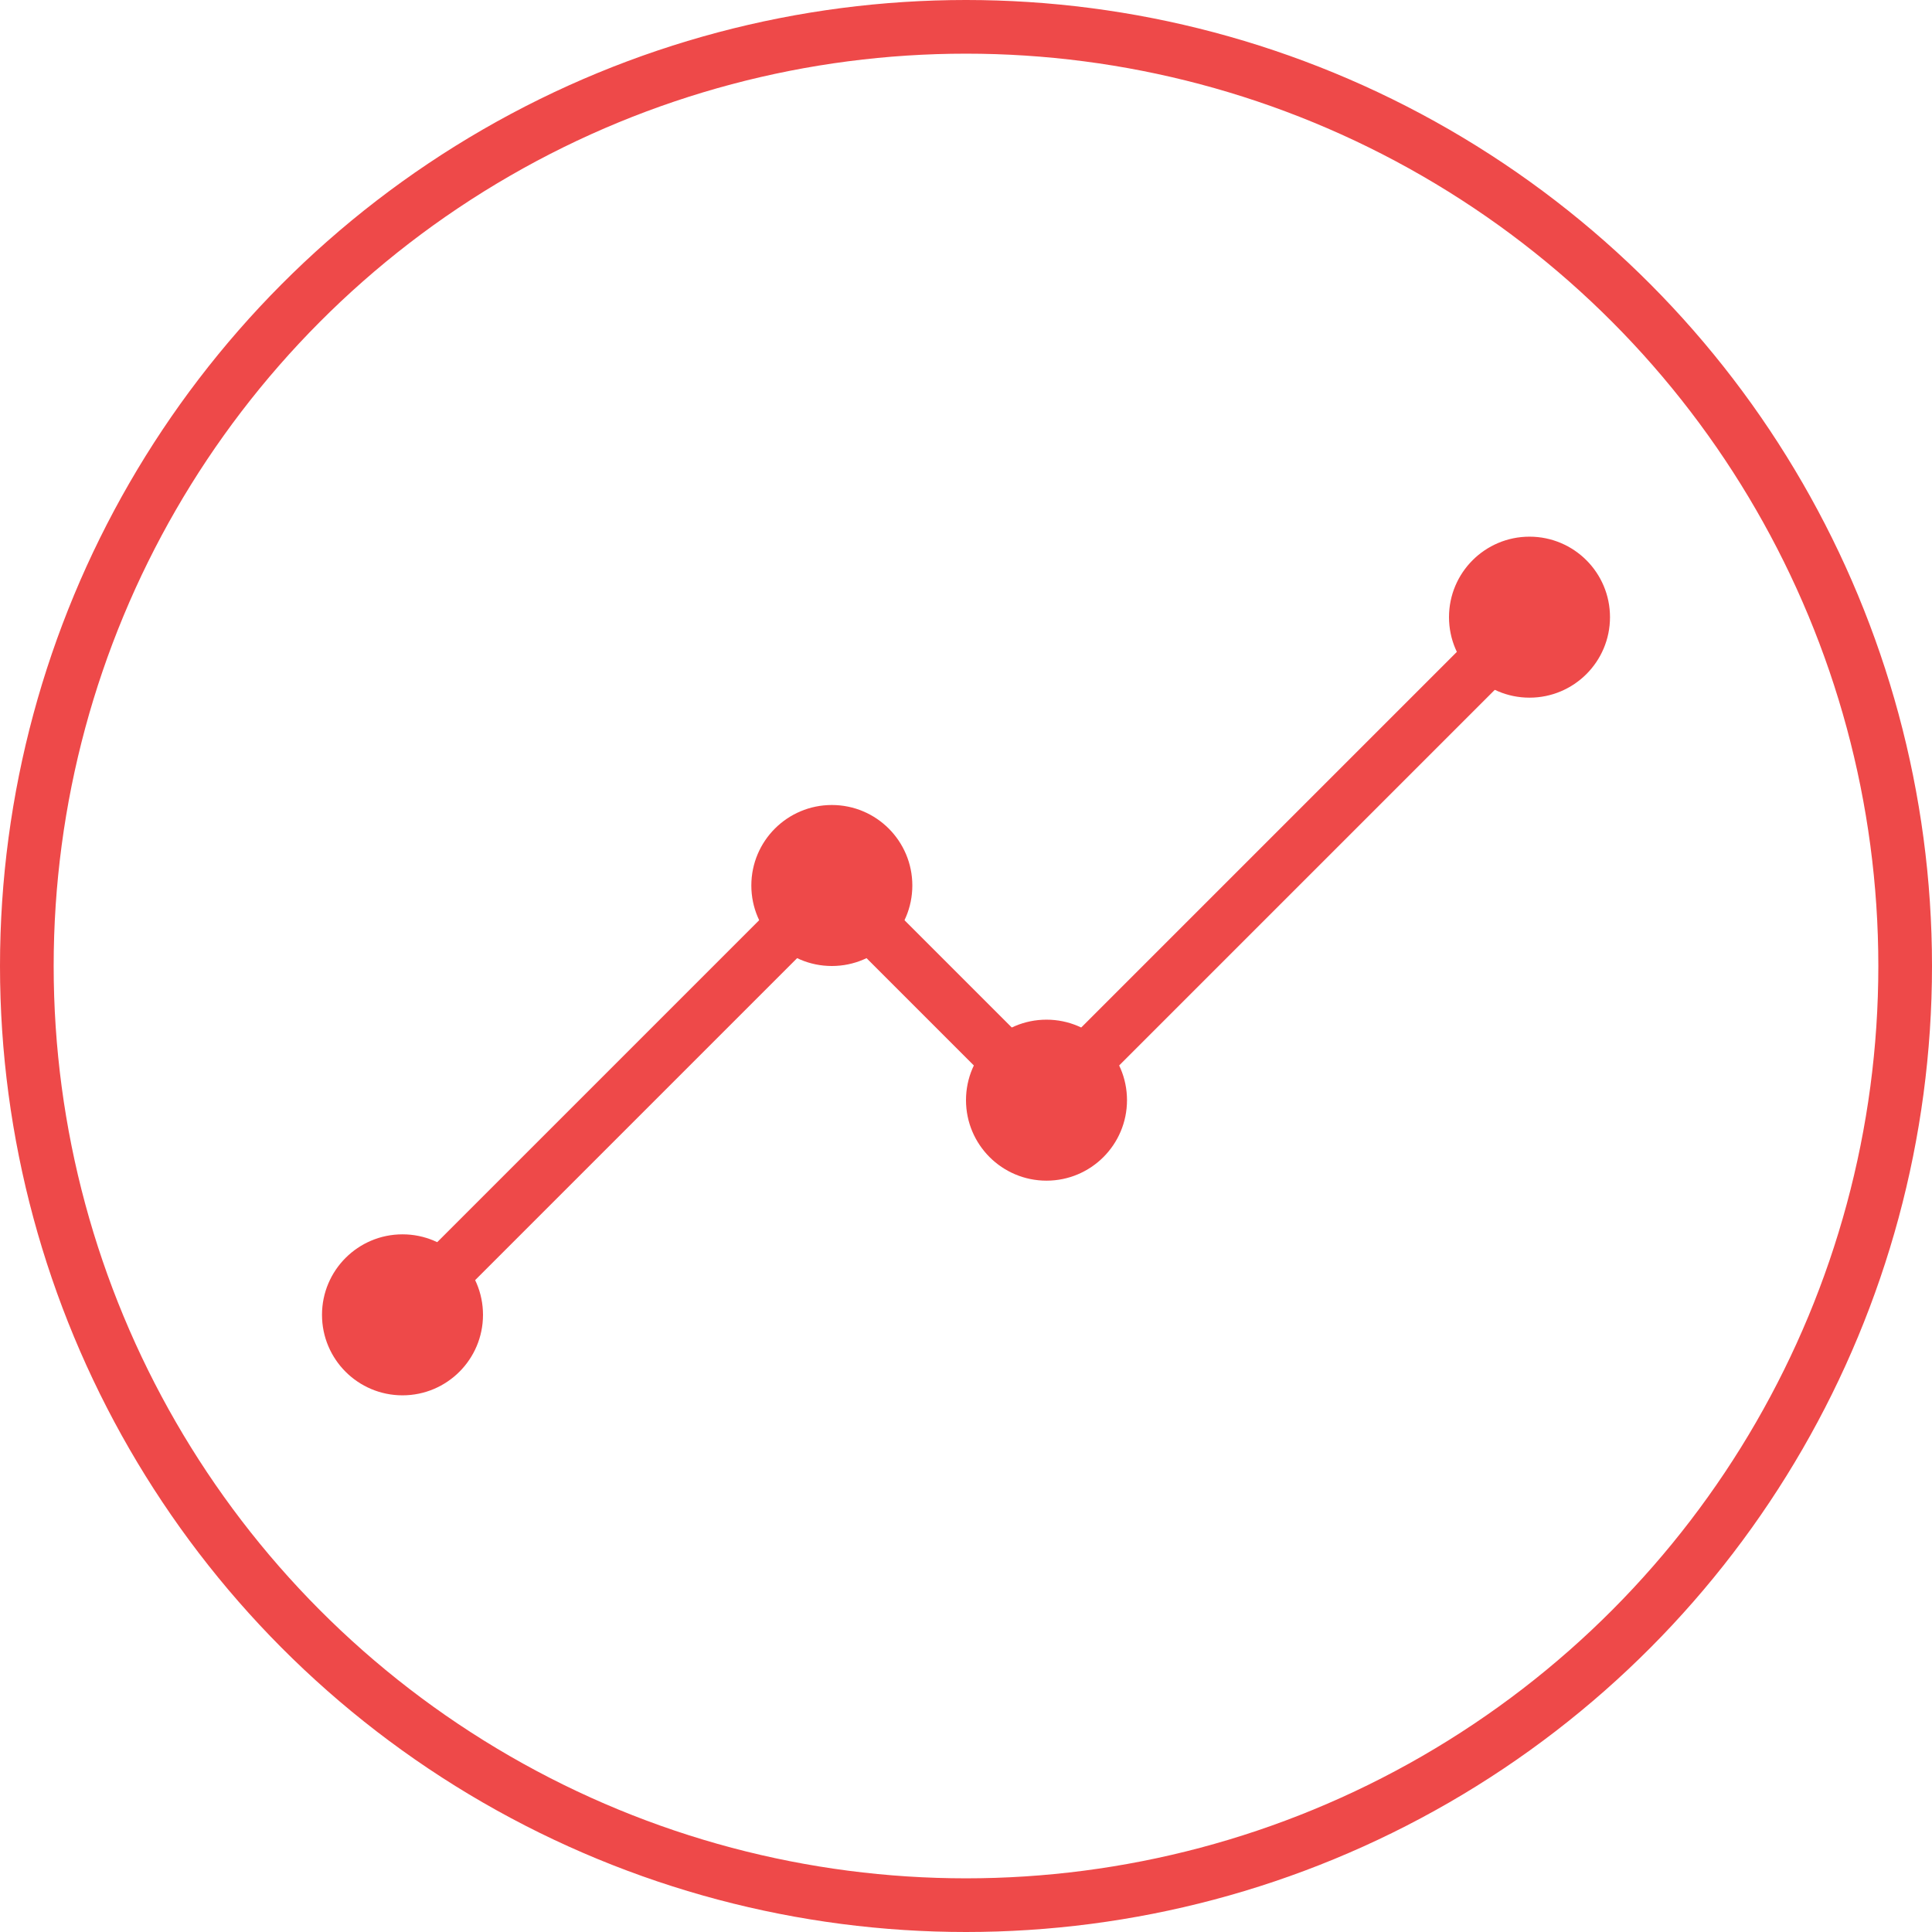 <svg width="36" height="36" viewBox="0 0 36 36" fill="none" xmlns="http://www.w3.org/2000/svg">
<circle cx="18" cy="18" r="17.5" stroke="#EE4949"/>
<path d="M7 25L15.5 16.5L19.5 20.5L29 11" stroke="#EE4949"/>
<circle cx="7.5" cy="24.5" r="1.5" fill="#EE4949"/>
<circle cx="19.5" cy="20.5" r="1.5" fill="#EE4949"/>
<circle cx="15.5" cy="16.5" r="1.5" fill="#EE4949"/>
<circle cx="28.5" cy="11.5" r="1.5" fill="#EE4949"/>
</svg>
